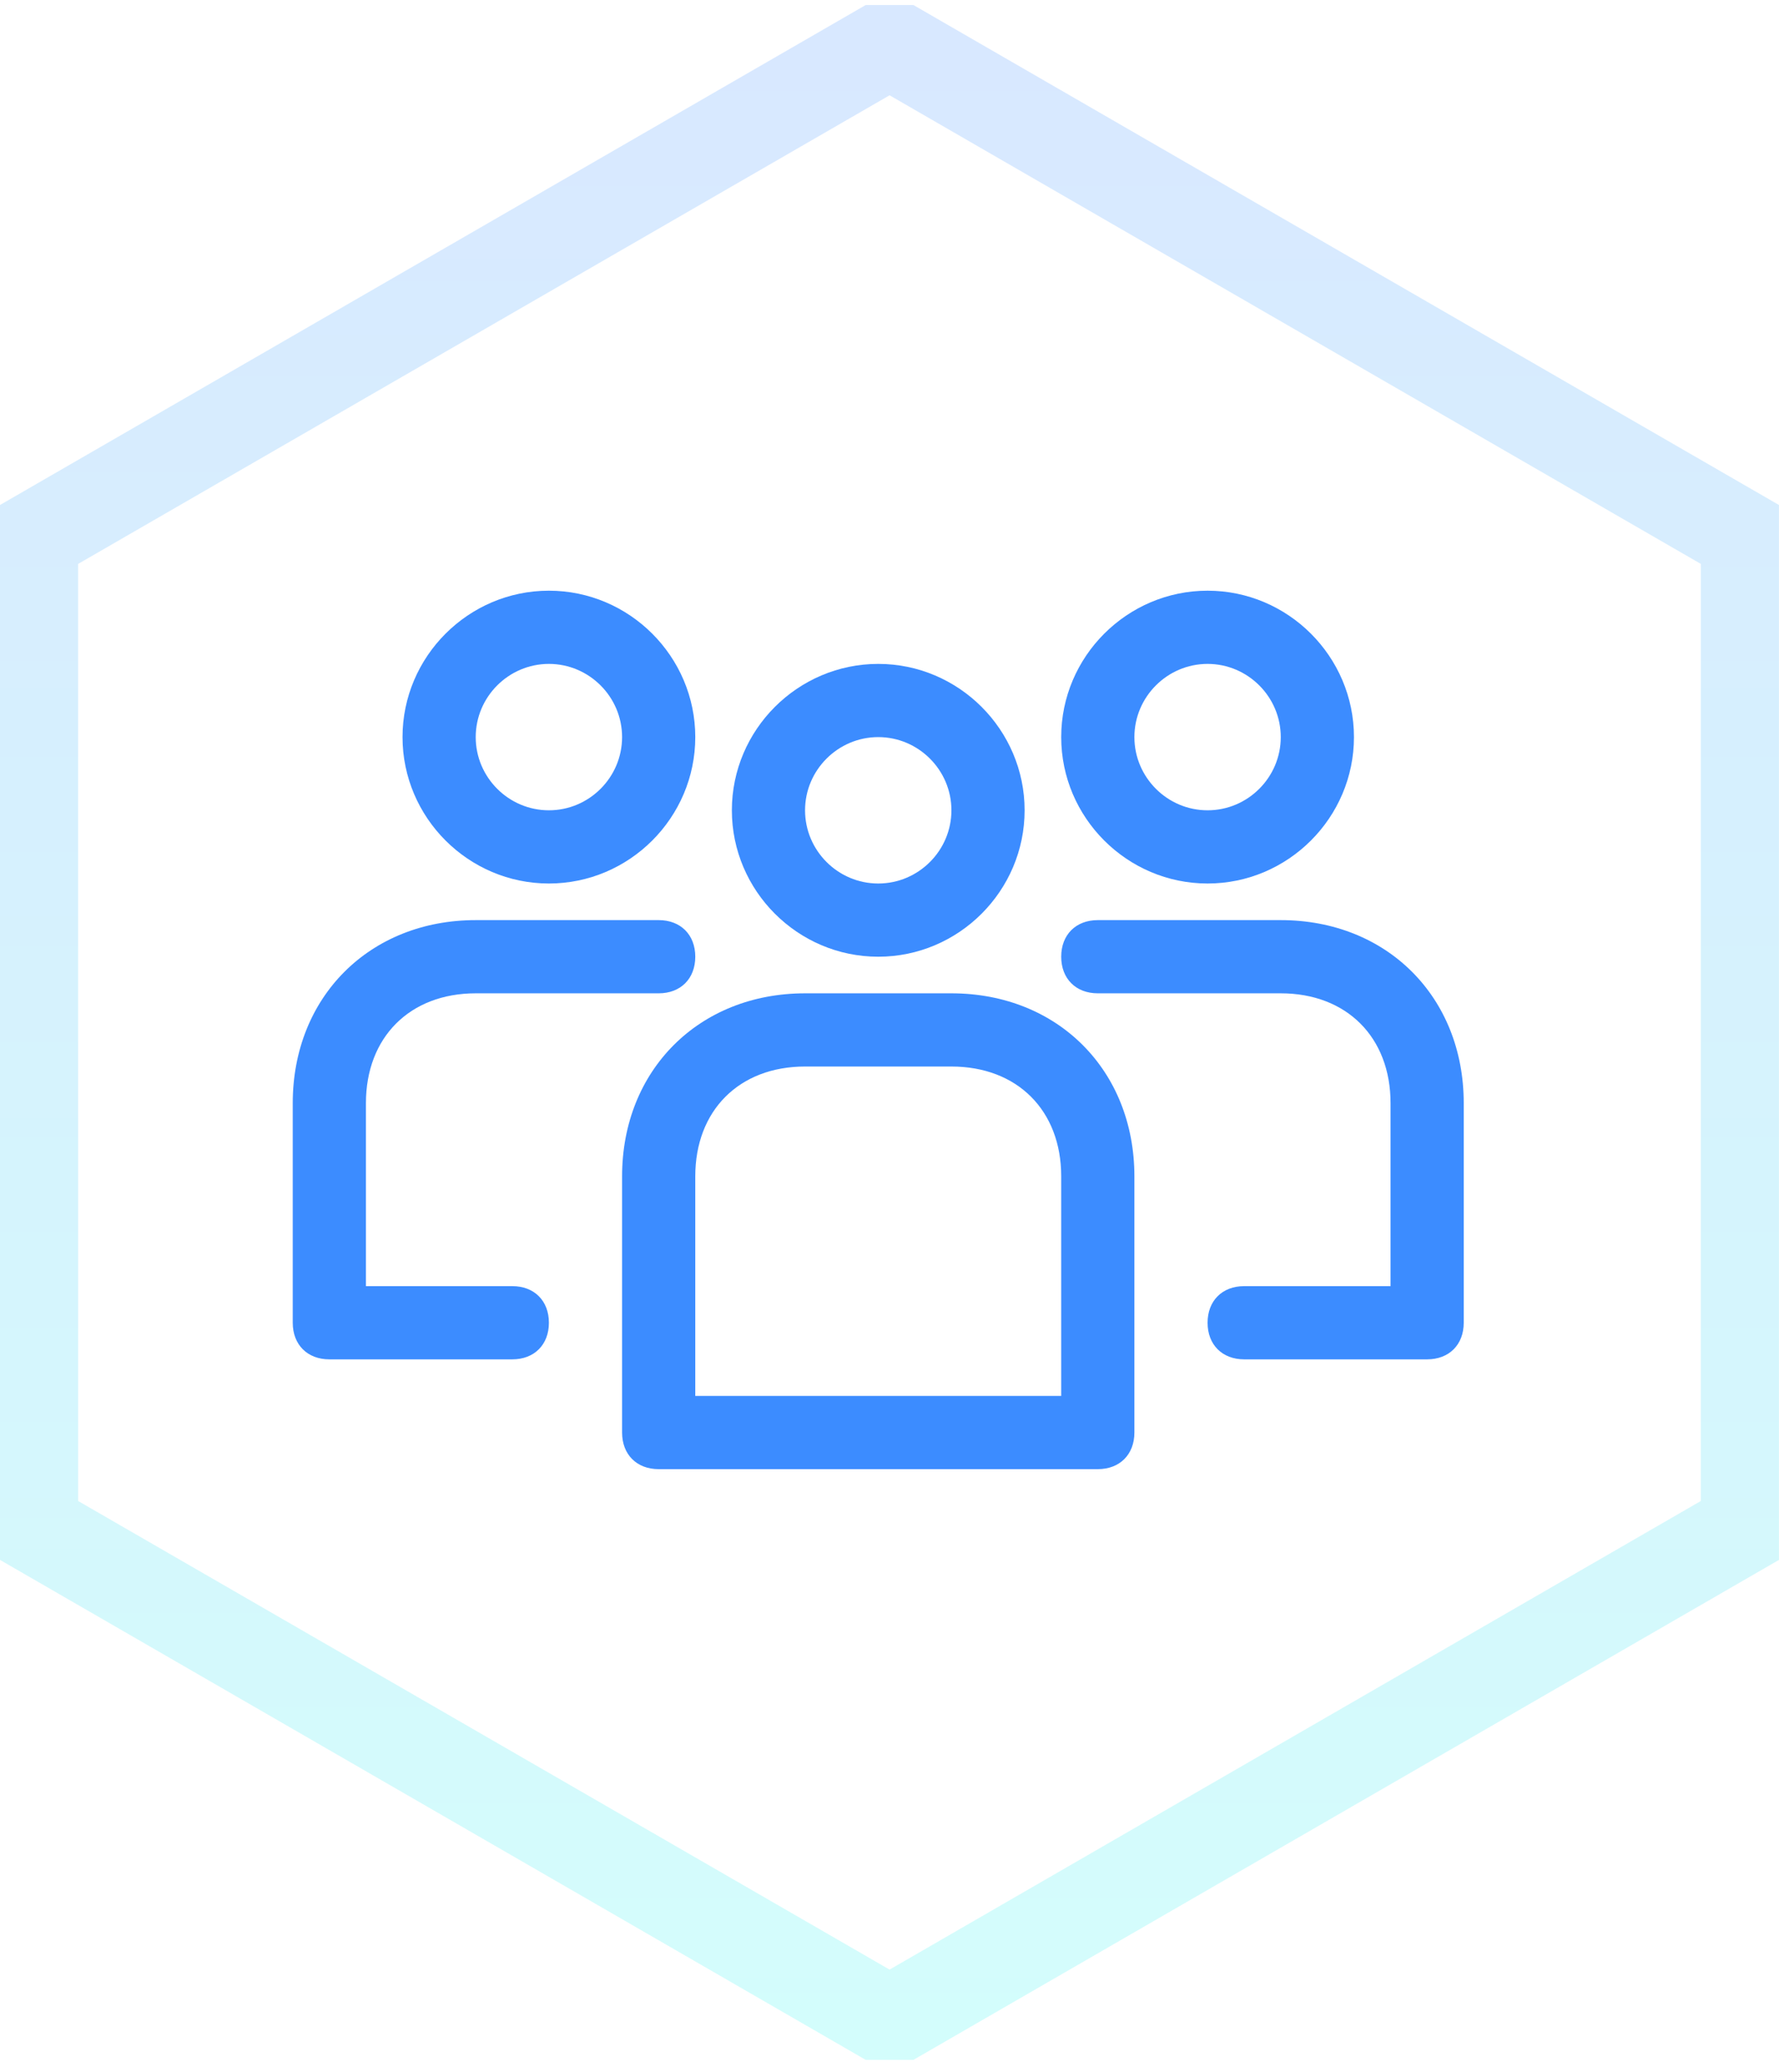 <svg xmlns="http://www.w3.org/2000/svg" fill="none" viewBox="0 0 79 92" height="92" width="79">
<g clip-path="url(#clip0_3177_14221)">
<path stroke-miterlimit="10" stroke-width="4" stroke-opacity="0.2" stroke="url(#paint0_linear_3177_14221)" d="M77.529 67.792L39.503 89.751L1.469 67.792V23.881L39.503 1.921L77.529 23.881V67.792Z"></path>
</g>
<g clip-path="url(#clip1_3177_14221)">
<path fill="#3C8CFF" d="M56.875 40.849H48.75C47.775 40.849 47.125 41.499 47.125 42.474C47.125 43.449 47.775 44.099 48.75 44.099H56.875C59.8 44.099 61.75 46.049 61.75 48.974V57.099H55.25C54.275 57.099 53.625 57.749 53.625 58.724C53.625 59.699 54.275 60.349 55.25 60.349H63.375C64.35 60.349 65 59.699 65 58.724V48.974C65 44.262 61.587 40.849 56.875 40.849Z"></path>
<path fill="#3C8CFF" d="M22.75 57.099H16.25V48.974C16.25 46.049 18.2 44.099 21.125 44.099H29.25C30.225 44.099 30.875 43.449 30.875 42.474C30.875 41.499 30.225 40.849 29.25 40.849H21.125C16.413 40.849 13 44.262 13 48.974V58.724C13 59.699 13.65 60.349 14.625 60.349H22.75C23.725 60.349 24.375 59.699 24.375 58.724C24.375 57.749 23.725 57.099 22.75 57.099Z"></path>
<path fill="#3C8CFF" d="M39 42.474C42.575 42.474 45.5 39.549 45.5 35.974C45.5 32.399 42.575 29.474 39 29.474C35.425 29.474 32.5 32.399 32.5 35.974C32.5 39.549 35.425 42.474 39 42.474ZM39 32.724C40.788 32.724 42.25 34.187 42.25 35.974C42.25 37.762 40.788 39.224 39 39.224C37.212 39.224 35.75 37.762 35.75 35.974C35.75 34.187 37.212 32.724 39 32.724Z"></path>
<path fill="#3C8CFF" d="M24.375 39.224C27.95 39.224 30.875 36.299 30.875 32.724C30.875 29.149 27.95 26.224 24.375 26.224C20.8 26.224 17.875 29.149 17.875 32.724C17.875 36.299 20.8 39.224 24.375 39.224ZM24.375 29.474C26.163 29.474 27.625 30.937 27.625 32.724C27.625 34.512 26.163 35.974 24.375 35.974C22.587 35.974 21.125 34.512 21.125 32.724C21.125 30.937 22.587 29.474 24.375 29.474Z"></path>
<path fill="#3C8CFF" d="M53.625 39.224C57.2 39.224 60.125 36.299 60.125 32.724C60.125 29.149 57.2 26.224 53.625 26.224C50.05 26.224 47.125 29.149 47.125 32.724C47.125 36.299 50.05 39.224 53.625 39.224ZM53.625 29.474C55.413 29.474 56.875 30.937 56.875 32.724C56.875 34.512 55.413 35.974 53.625 35.974C51.837 35.974 50.375 34.512 50.375 32.724C50.375 30.937 51.837 29.474 53.625 29.474Z"></path>
<path fill="#3C8CFF" d="M42.25 44.099H35.75C31.038 44.099 27.625 47.512 27.625 52.224V63.599C27.625 64.574 28.275 65.224 29.25 65.224H48.75C49.725 65.224 50.375 64.574 50.375 63.599V52.224C50.375 47.512 46.962 44.099 42.25 44.099ZM47.125 61.974H30.875V52.224C30.875 49.299 32.825 47.349 35.75 47.349H42.25C45.175 47.349 47.125 49.299 47.125 52.224V61.974Z"></path>
</g>
<defs>
<linearGradient gradientUnits="userSpaceOnUse" y2="89.751" x2="39.499" y1="1.921" x1="39.499" id="paint0_linear_3177_14221">
<stop stop-color="#3C8CFF"></stop>
<stop stop-color="#25F4EE" offset="1"></stop>
</linearGradient>
<clipPath id="clip0_3177_14221">
<rect transform="translate(0 0.224)" fill="white" height="91.224" width="78.999"></rect>
</clipPath>
<clipPath id="clip1_3177_14221">
<rect transform="translate(13 26.224)" fill="white" height="39" width="52"></rect>
</clipPath>
</defs>
</svg>

